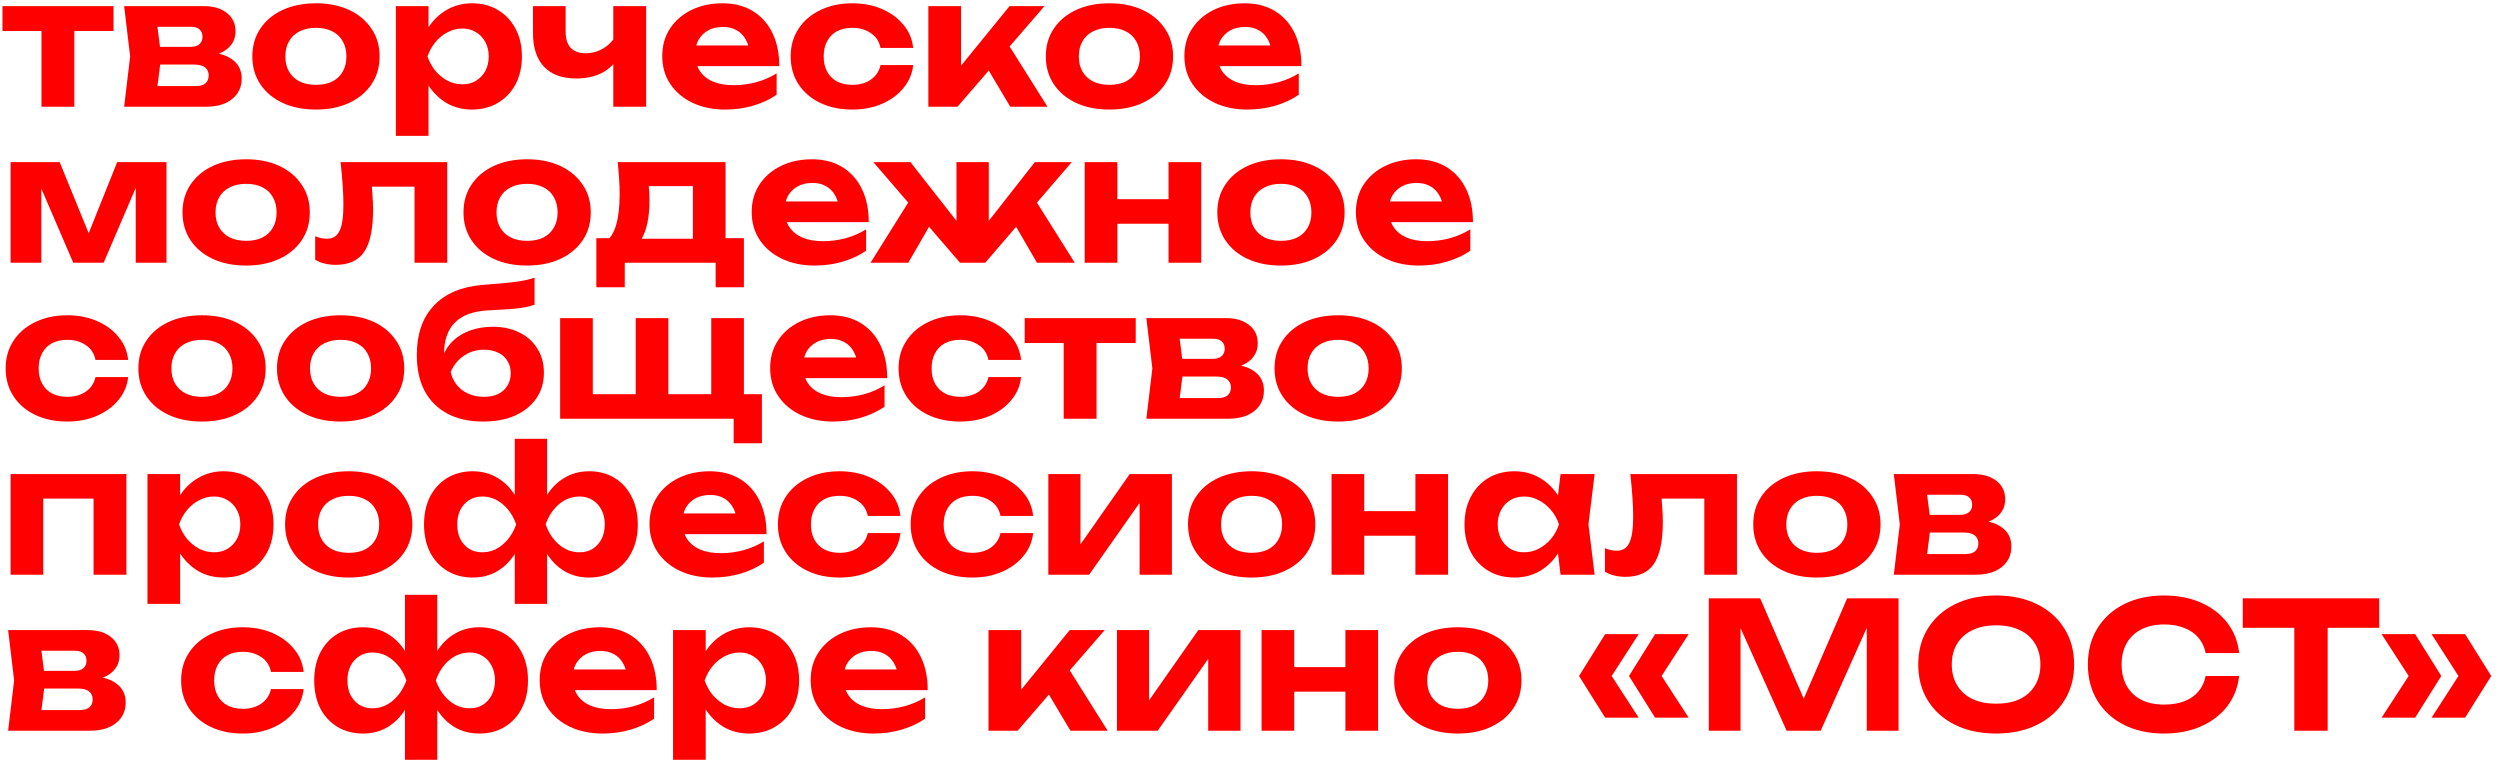 <?xml version="1.0" encoding="UTF-8"?> <svg xmlns="http://www.w3.org/2000/svg" width="609" height="186" viewBox="0 0 609 186" fill="none"><g clip-path="url(#clip0_1583_5616)"><path d="M10.105 4.242H18.103V26H10.105V4.242ZM0.602 1.49H27.649V7.553H0.602V1.49ZM30.239 26L31.701 13.745L30.239 1.49H49.632C51.982 1.49 53.86 2.049 55.265 3.167C56.669 4.256 57.372 5.747 57.372 7.639C57.372 9.416 56.669 10.864 55.265 11.982C53.86 13.071 51.911 13.731 49.417 13.96L49.976 12.67C52.842 12.756 55.035 13.358 56.555 14.476C58.103 15.594 58.877 17.142 58.877 19.12C58.877 21.213 58.088 22.89 56.512 24.151C54.964 25.384 52.857 26 50.191 26H30.239ZM37.936 24.28L34.84 20.969H47.611C48.729 20.969 49.546 20.74 50.062 20.281C50.578 19.822 50.836 19.177 50.836 18.346C50.836 17.572 50.549 16.941 49.976 16.454C49.402 15.967 48.485 15.723 47.224 15.723H36.431V11.423H46.278C47.31 11.423 48.069 11.208 48.557 10.778C49.073 10.319 49.331 9.717 49.331 8.972C49.331 8.227 49.101 7.639 48.643 7.209C48.184 6.75 47.467 6.521 46.493 6.521H34.883L37.936 3.253L39.269 13.745L37.936 24.28ZM76.947 26.688C73.851 26.688 71.142 26.143 68.82 25.054C66.498 23.965 64.692 22.445 63.402 20.496C62.112 18.547 61.467 16.296 61.467 13.745C61.467 11.165 62.112 8.915 63.402 6.994C64.692 5.045 66.498 3.525 68.82 2.436C71.171 1.347 73.879 0.802 76.947 0.802C80.043 0.802 82.752 1.347 85.074 2.436C87.396 3.525 89.202 5.045 90.492 6.994C91.811 8.915 92.47 11.165 92.47 13.745C92.47 16.325 91.811 18.59 90.492 20.539C89.202 22.46 87.396 23.965 85.074 25.054C82.752 26.143 80.043 26.688 76.947 26.688ZM76.947 20.668C78.523 20.668 79.856 20.396 80.946 19.851C82.064 19.278 82.909 18.475 83.483 17.443C84.085 16.411 84.386 15.178 84.386 13.745C84.386 12.312 84.085 11.079 83.483 10.047C82.909 8.986 82.064 8.184 80.946 7.639C79.856 7.066 78.523 6.779 76.947 6.779C75.427 6.779 74.109 7.066 72.991 7.639C71.873 8.184 71.013 8.986 70.411 10.047C69.809 11.079 69.508 12.312 69.508 13.745C69.508 15.178 69.809 16.411 70.411 17.443C71.013 18.475 71.873 19.278 72.991 19.851C74.109 20.396 75.427 20.668 76.947 20.668ZM96.433 1.49H104.388V8.886L104.087 9.918V16.282L104.388 18.174V33.095H96.433V1.49ZM101.765 13.745C102.195 11.108 103.012 8.829 104.216 6.908C105.42 4.987 106.939 3.497 108.774 2.436C110.637 1.347 112.701 0.802 114.966 0.802C117.374 0.802 119.481 1.347 121.287 2.436C123.121 3.525 124.555 5.045 125.587 6.994C126.619 8.915 127.135 11.165 127.135 13.745C127.135 16.325 126.619 18.59 125.587 20.539C124.555 22.46 123.121 23.965 121.287 25.054C119.481 26.143 117.374 26.688 114.966 26.688C112.672 26.688 110.608 26.158 108.774 25.097C106.968 24.008 105.448 22.503 104.216 20.582C103.012 18.633 102.195 16.354 101.765 13.745ZM119.051 13.745C119.051 12.426 118.778 11.265 118.234 10.262C117.689 9.23 116.929 8.427 115.955 7.854C115.009 7.252 113.905 6.951 112.644 6.951C111.382 6.951 110.178 7.252 109.032 7.854C107.914 8.427 106.925 9.23 106.065 10.262C105.233 11.265 104.588 12.426 104.13 13.745C104.588 15.064 105.233 16.239 106.065 17.271C106.925 18.274 107.914 19.077 109.032 19.679C110.178 20.252 111.382 20.539 112.644 20.539C113.905 20.539 115.009 20.252 115.955 19.679C116.929 19.077 117.689 18.274 118.234 17.271C118.778 16.239 119.051 15.064 119.051 13.745ZM140.41 19.12C136.97 19.12 134.347 18.174 132.541 16.282C130.735 14.361 129.832 11.609 129.832 8.026V1.49H137.787V7.682C137.787 11.208 139.435 12.971 142.732 12.971C144.194 12.971 145.57 12.598 146.86 11.853C148.179 11.079 149.311 9.947 150.257 8.456L150.687 13.659C149.884 15.379 148.566 16.726 146.731 17.701C144.925 18.647 142.818 19.12 140.41 19.12ZM149.397 26V1.49H157.395V26H149.397ZM176.589 26.688C173.665 26.688 171.042 26.143 168.72 25.054C166.427 23.965 164.621 22.445 163.302 20.496C161.984 18.547 161.324 16.268 161.324 13.659C161.324 11.108 161.955 8.872 163.216 6.951C164.478 5.03 166.212 3.525 168.419 2.436C170.655 1.347 173.178 0.802 175.987 0.802C178.854 0.802 181.319 1.433 183.383 2.694C185.447 3.955 187.038 5.733 188.156 8.026C189.274 10.319 189.833 13.014 189.833 16.11H167.731V11.079H185.447L182.566 12.885C182.48 11.538 182.151 10.405 181.577 9.488C181.033 8.542 180.302 7.825 179.384 7.338C178.467 6.822 177.378 6.564 176.116 6.564C174.74 6.564 173.551 6.836 172.547 7.381C171.544 7.926 170.756 8.685 170.182 9.66C169.638 10.635 169.365 11.767 169.365 13.057C169.365 14.691 169.724 16.081 170.44 17.228C171.186 18.375 172.246 19.249 173.622 19.851C175.027 20.453 176.733 20.754 178.739 20.754C180.574 20.754 182.409 20.51 184.243 20.023C186.078 19.507 187.726 18.79 189.188 17.873V23.076C187.526 24.223 185.619 25.111 183.469 25.742C181.348 26.373 179.055 26.688 176.589 26.688ZM222.45 15.852C222.221 17.973 221.418 19.851 220.042 21.485C218.695 23.119 216.946 24.395 214.796 25.312C212.675 26.229 210.281 26.688 207.615 26.688C204.663 26.688 202.054 26.143 199.789 25.054C197.525 23.965 195.762 22.445 194.5 20.496C193.239 18.547 192.608 16.296 192.608 13.745C192.608 11.194 193.239 8.958 194.5 7.037C195.762 5.088 197.525 3.568 199.789 2.479C202.054 1.361 204.663 0.802 207.615 0.802C210.281 0.802 212.675 1.261 214.796 2.178C216.946 3.095 218.695 4.371 220.042 6.005C221.418 7.61 222.221 9.502 222.45 11.681H214.495C214.18 10.104 213.392 8.9 212.13 8.069C210.898 7.209 209.393 6.779 207.615 6.779C206.211 6.779 204.978 7.051 203.917 7.596C202.885 8.141 202.083 8.943 201.509 10.004C200.936 11.036 200.649 12.283 200.649 13.745C200.649 15.207 200.936 16.454 201.509 17.486C202.083 18.518 202.885 19.306 203.917 19.851C204.978 20.396 206.211 20.668 207.615 20.668C209.421 20.668 210.941 20.238 212.173 19.378C213.406 18.489 214.18 17.314 214.495 15.852H222.45ZM226.146 26V1.49H234.101V19.679L231.779 18.862L245.926 1.49H254.44L233.241 26H226.146ZM246.098 26L238.96 14.003L244.894 9.66L255.171 26H246.098ZM270.237 26.688C267.141 26.688 264.432 26.143 262.11 25.054C259.788 23.965 257.982 22.445 256.692 20.496C255.402 18.547 254.757 16.296 254.757 13.745C254.757 11.165 255.402 8.915 256.692 6.994C257.982 5.045 259.788 3.525 262.11 2.436C264.461 1.347 267.17 0.802 270.237 0.802C273.333 0.802 276.042 1.347 278.364 2.436C280.686 3.525 282.492 5.045 283.782 6.994C285.101 8.915 285.76 11.165 285.76 13.745C285.76 16.325 285.101 18.59 283.782 20.539C282.492 22.46 280.686 23.965 278.364 25.054C276.042 26.143 273.333 26.688 270.237 26.688ZM270.237 20.668C271.814 20.668 273.147 20.396 274.236 19.851C275.354 19.278 276.2 18.475 276.773 17.443C277.375 16.411 277.676 15.178 277.676 13.745C277.676 12.312 277.375 11.079 276.773 10.047C276.2 8.986 275.354 8.184 274.236 7.639C273.147 7.066 271.814 6.779 270.237 6.779C268.718 6.779 267.399 7.066 266.281 7.639C265.163 8.184 264.303 8.986 263.701 10.047C263.099 11.079 262.798 12.312 262.798 13.745C262.798 15.178 263.099 16.411 263.701 17.443C264.303 18.475 265.163 19.278 266.281 19.851C267.399 20.396 268.718 20.668 270.237 20.668ZM303.784 26.688C300.86 26.688 298.237 26.143 295.915 25.054C293.621 23.965 291.815 22.445 290.497 20.496C289.178 18.547 288.519 16.268 288.519 13.659C288.519 11.108 289.149 8.872 290.411 6.951C291.672 5.03 293.406 3.525 295.614 2.436C297.85 1.347 300.372 0.802 303.182 0.802C306.048 0.802 308.514 1.433 310.578 2.694C312.642 3.955 314.233 5.733 315.351 8.026C316.469 10.319 317.028 13.014 317.028 16.11H294.926V11.079H312.642L309.761 12.885C309.675 11.538 309.345 10.405 308.772 9.488C308.227 8.542 307.496 7.825 306.579 7.338C305.661 6.822 304.572 6.564 303.311 6.564C301.935 6.564 300.745 6.836 299.742 7.381C298.738 7.926 297.95 8.685 297.377 9.66C296.832 10.635 296.56 11.767 296.56 13.057C296.56 14.691 296.918 16.081 297.635 17.228C298.38 18.375 299.441 19.249 300.817 19.851C302.221 20.453 303.927 20.754 305.934 20.754C307.768 20.754 309.603 20.51 311.438 20.023C313.272 19.507 314.921 18.79 316.383 17.873V23.076C314.72 24.223 312.814 25.111 310.664 25.742C308.542 26.373 306.249 26.688 303.784 26.688ZM2.58 64V39.49H14.534L22.79 59.743H20.425L28.552 39.49H40.549V64H33.067V42.457H34.486L25.241 64H17.845L8.6 42.543L10.062 42.457V64H2.58ZM59.94 64.688C56.844 64.688 54.135 64.143 51.813 63.054C49.491 61.965 47.685 60.445 46.395 58.496C45.105 56.547 44.46 54.296 44.46 51.745C44.46 49.165 45.105 46.915 46.395 44.994C47.685 43.045 49.491 41.525 51.813 40.436C54.164 39.347 56.873 38.802 59.94 38.802C63.036 38.802 65.745 39.347 68.067 40.436C70.389 41.525 72.195 43.045 73.485 44.994C74.804 46.915 75.463 49.165 75.463 51.745C75.463 54.325 74.804 56.59 73.485 58.539C72.195 60.46 70.389 61.965 68.067 63.054C65.745 64.143 63.036 64.688 59.94 64.688ZM59.94 58.668C61.517 58.668 62.85 58.396 63.939 57.851C65.057 57.278 65.903 56.475 66.476 55.443C67.078 54.411 67.379 53.178 67.379 51.745C67.379 50.312 67.078 49.079 66.476 48.047C65.903 46.986 65.057 46.184 63.939 45.639C62.85 45.066 61.517 44.779 59.94 44.779C58.421 44.779 57.102 45.066 55.984 45.639C54.866 46.184 54.006 46.986 53.404 48.047C52.802 49.079 52.501 50.312 52.501 51.745C52.501 53.178 52.802 54.411 53.404 55.443C54.006 56.475 54.866 57.278 55.984 57.851C57.102 58.396 58.421 58.668 59.94 58.668ZM82.967 39.49H108.939V64H100.984V41.812L104.639 45.467H86.966L90.363 42.414C90.506 44.163 90.621 45.754 90.707 47.187C90.822 48.592 90.879 49.867 90.879 51.014C90.879 55.744 90.162 59.184 88.729 61.334C87.296 63.455 84.974 64.516 81.763 64.516C80.846 64.516 79.971 64.416 79.14 64.215C78.337 64.043 77.549 63.728 76.775 63.269V57.55C77.291 57.751 77.793 57.908 78.28 58.023C78.796 58.109 79.254 58.152 79.656 58.152C81.089 58.152 82.107 57.521 82.709 56.26C83.34 54.97 83.655 52.849 83.655 49.896C83.655 48.52 83.597 46.972 83.483 45.252C83.368 43.503 83.196 41.583 82.967 39.49ZM128.387 64.688C125.291 64.688 122.582 64.143 120.26 63.054C117.938 61.965 116.132 60.445 114.842 58.496C113.552 56.547 112.907 54.296 112.907 51.745C112.907 49.165 113.552 46.915 114.842 44.994C116.132 43.045 117.938 41.525 120.26 40.436C122.611 39.347 125.32 38.802 128.387 38.802C131.483 38.802 134.192 39.347 136.514 40.436C138.836 41.525 140.642 43.045 141.932 44.994C143.251 46.915 143.91 49.165 143.91 51.745C143.91 54.325 143.251 56.59 141.932 58.539C140.642 60.46 138.836 61.965 136.514 63.054C134.192 64.143 131.483 64.688 128.387 64.688ZM128.387 58.668C129.964 58.668 131.297 58.396 132.386 57.851C133.504 57.278 134.35 56.475 134.923 55.443C135.525 54.411 135.826 53.178 135.826 51.745C135.826 50.312 135.525 49.079 134.923 48.047C134.35 46.986 133.504 46.184 132.386 45.639C131.297 45.066 129.964 44.779 128.387 44.779C126.868 44.779 125.549 45.066 124.431 45.639C123.313 46.184 122.453 46.986 121.851 48.047C121.249 49.079 120.948 50.312 120.948 51.745C120.948 53.178 121.249 54.411 121.851 55.443C122.453 56.475 123.313 57.278 124.431 57.851C125.549 58.396 126.868 58.668 128.387 58.668ZM181.215 58.023V69.977H174.335V64H152.19V69.977H145.267V58.023H152.405L153.996 58.152H171.798L173.26 58.023H181.215ZM150.47 39.49H176.743V62.366H168.788V41.683L172.443 45.338H154.426L157.479 42.457C157.823 43.69 158.024 44.836 158.081 45.897C158.167 46.958 158.21 47.947 158.21 48.864C158.21 52.877 157.565 56.002 156.275 58.238C154.985 60.474 153.165 61.592 150.814 61.592L147.546 58.883C149.811 57.278 150.943 53.408 150.943 47.273C150.943 46.069 150.9 44.822 150.814 43.532C150.728 42.213 150.613 40.866 150.47 39.49ZM198.383 64.688C195.459 64.688 192.836 64.143 190.514 63.054C188.221 61.965 186.415 60.445 185.096 58.496C183.778 56.547 183.118 54.268 183.118 51.659C183.118 49.108 183.749 46.872 185.01 44.951C186.272 43.03 188.006 41.525 190.213 40.436C192.449 39.347 194.972 38.802 197.781 38.802C200.648 38.802 203.113 39.433 205.177 40.694C207.241 41.955 208.832 43.733 209.95 46.026C211.068 48.319 211.627 51.014 211.627 54.11H189.525V49.079H207.241L204.36 50.885C204.274 49.538 203.945 48.405 203.371 47.488C202.827 46.542 202.096 45.825 201.178 45.338C200.261 44.822 199.172 44.564 197.91 44.564C196.534 44.564 195.345 44.836 194.341 45.381C193.338 45.926 192.55 46.685 191.976 47.66C191.432 48.635 191.159 49.767 191.159 51.057C191.159 52.691 191.518 54.081 192.234 55.228C192.98 56.375 194.04 57.249 195.416 57.851C196.821 58.453 198.527 58.754 200.533 58.754C202.368 58.754 204.203 58.51 206.037 58.023C207.872 57.507 209.52 56.79 210.982 55.873V61.076C209.32 62.223 207.413 63.111 205.263 63.742C203.142 64.373 200.849 64.688 198.383 64.688ZM212.058 64L222.292 47.66L228.183 52.003L221.26 64H212.058ZM252.607 64L245.641 52.003L251.532 47.66L261.809 64H252.607ZM240.868 57.421L238.632 56.647L252.091 39.49H261.078L240.008 64H233.859L212.746 39.49H221.776L235.235 56.647L232.999 57.421V39.49H240.868V57.421ZM264.233 39.49H272.188V64H264.233V39.49ZM284.658 39.49H292.613V64H284.658V39.49ZM268.791 48.52H287.711V54.497H268.791V48.52ZM312.019 64.688C308.923 64.688 306.214 64.143 303.892 63.054C301.57 61.965 299.764 60.445 298.474 58.496C297.184 56.547 296.539 54.296 296.539 51.745C296.539 49.165 297.184 46.915 298.474 44.994C299.764 43.045 301.57 41.525 303.892 40.436C306.243 39.347 308.952 38.802 312.019 38.802C315.115 38.802 317.824 39.347 320.146 40.436C322.468 41.525 324.274 43.045 325.564 44.994C326.883 46.915 327.542 49.165 327.542 51.745C327.542 54.325 326.883 56.59 325.564 58.539C324.274 60.46 322.468 61.965 320.146 63.054C317.824 64.143 315.115 64.688 312.019 64.688ZM312.019 58.668C313.596 58.668 314.929 58.396 316.018 57.851C317.136 57.278 317.982 56.475 318.555 55.443C319.157 54.411 319.458 53.178 319.458 51.745C319.458 50.312 319.157 49.079 318.555 48.047C317.982 46.986 317.136 46.184 316.018 45.639C314.929 45.066 313.596 44.779 312.019 44.779C310.5 44.779 309.181 45.066 308.063 45.639C306.945 46.184 306.085 46.986 305.483 48.047C304.881 49.079 304.58 50.312 304.58 51.745C304.58 53.178 304.881 54.411 305.483 55.443C306.085 56.475 306.945 57.278 308.063 57.851C309.181 58.396 310.5 58.668 312.019 58.668ZM345.566 64.688C342.642 64.688 340.019 64.143 337.697 63.054C335.403 61.965 333.597 60.445 332.279 58.496C330.96 56.547 330.301 54.268 330.301 51.659C330.301 49.108 330.931 46.872 332.193 44.951C333.454 43.03 335.188 41.525 337.396 40.436C339.632 39.347 342.154 38.802 344.964 38.802C347.83 38.802 350.296 39.433 352.36 40.694C354.424 41.955 356.015 43.733 357.133 46.026C358.251 48.319 358.81 51.014 358.81 54.11H336.708V49.079H354.424L351.543 50.885C351.457 49.538 351.127 48.405 350.554 47.488C350.009 46.542 349.278 45.825 348.361 45.338C347.443 44.822 346.354 44.564 345.093 44.564C343.717 44.564 342.527 44.836 341.524 45.381C340.52 45.926 339.732 46.685 339.159 47.66C338.614 48.635 338.342 49.767 338.342 51.057C338.342 52.691 338.7 54.081 339.417 55.228C340.162 56.375 341.223 57.249 342.599 57.851C344.003 58.453 345.709 58.754 347.716 58.754C349.55 58.754 351.385 58.51 353.22 58.023C355.054 57.507 356.703 56.79 358.165 55.873V61.076C356.502 62.223 354.596 63.111 352.446 63.742C350.324 64.373 348.031 64.688 345.566 64.688ZM31.218 91.852C30.989 93.973 30.186 95.851 28.81 97.485C27.463 99.119 25.714 100.395 23.564 101.312C21.443 102.229 19.049 102.688 16.383 102.688C13.43 102.688 10.822 102.143 8.557 101.054C6.292 99.965 4.529 98.445 3.268 96.496C2.007 94.547 1.376 92.296 1.376 89.745C1.376 87.194 2.007 84.958 3.268 83.037C4.529 81.088 6.292 79.568 8.557 78.479C10.822 77.361 13.43 76.802 16.383 76.802C19.049 76.802 21.443 77.261 23.564 78.178C25.714 79.095 27.463 80.371 28.81 82.005C30.186 83.61 30.989 85.502 31.218 87.681H23.263C22.948 86.104 22.159 84.9 20.898 84.069C19.665 83.209 18.16 82.779 16.383 82.779C14.978 82.779 13.746 83.051 12.685 83.596C11.653 84.141 10.85 84.943 10.277 86.004C9.704 87.036 9.417 88.283 9.417 89.745C9.417 91.207 9.704 92.454 10.277 93.486C10.85 94.518 11.653 95.306 12.685 95.851C13.746 96.396 14.978 96.668 16.383 96.668C18.189 96.668 19.708 96.238 20.941 95.378C22.174 94.489 22.948 93.314 23.263 91.852H31.218ZM49.19 102.688C46.094 102.688 43.385 102.143 41.063 101.054C38.741 99.965 36.935 98.445 35.645 96.496C34.355 94.547 33.71 92.296 33.71 89.745C33.71 87.165 34.355 84.915 35.645 82.994C36.935 81.045 38.741 79.525 41.063 78.436C43.414 77.347 46.123 76.802 49.19 76.802C52.286 76.802 54.995 77.347 57.317 78.436C59.639 79.525 61.445 81.045 62.735 82.994C64.054 84.915 64.713 87.165 64.713 89.745C64.713 92.325 64.054 94.59 62.735 96.539C61.445 98.46 59.639 99.965 57.317 101.054C54.995 102.143 52.286 102.688 49.19 102.688ZM49.19 96.668C50.767 96.668 52.1 96.396 53.189 95.851C54.307 95.278 55.153 94.475 55.726 93.443C56.328 92.411 56.629 91.178 56.629 89.745C56.629 88.312 56.328 87.079 55.726 86.047C55.153 84.986 54.307 84.184 53.189 83.639C52.1 83.066 50.767 82.779 49.19 82.779C47.671 82.779 46.352 83.066 45.234 83.639C44.116 84.184 43.256 84.986 42.654 86.047C42.052 87.079 41.751 88.312 41.751 89.745C41.751 91.178 42.052 92.411 42.654 93.443C43.256 94.475 44.116 95.278 45.234 95.851C46.352 96.396 47.671 96.668 49.19 96.668ZM82.952 102.688C79.856 102.688 77.147 102.143 74.825 101.054C72.503 99.965 70.697 98.445 69.407 96.496C68.117 94.547 67.472 92.296 67.472 89.745C67.472 87.165 68.117 84.915 69.407 82.994C70.697 81.045 72.503 79.525 74.825 78.436C77.175 77.347 79.884 76.802 82.952 76.802C86.048 76.802 88.757 77.347 91.079 78.436C93.401 79.525 95.207 81.045 96.497 82.994C97.815 84.915 98.475 87.165 98.475 89.745C98.475 92.325 97.815 94.59 96.497 96.539C95.207 98.46 93.401 99.965 91.079 101.054C88.757 102.143 86.048 102.688 82.952 102.688ZM82.952 96.668C84.528 96.668 85.861 96.396 86.951 95.851C88.069 95.278 88.914 94.475 89.488 93.443C90.09 92.411 90.391 91.178 90.391 89.745C90.391 88.312 90.09 87.079 89.488 86.047C88.914 84.986 88.069 84.184 86.951 83.639C85.861 83.066 84.528 82.779 82.952 82.779C81.432 82.779 80.114 83.066 78.996 83.639C77.878 84.184 77.018 84.986 76.416 86.047C75.814 87.079 75.513 88.312 75.513 89.745C75.513 91.178 75.814 92.411 76.416 93.443C77.018 94.475 77.878 95.278 78.996 95.851C80.114 96.396 81.432 96.668 82.952 96.668ZM117.702 102.688C114.291 102.688 111.381 102.043 108.973 100.753C106.565 99.463 104.716 97.614 103.426 95.206C102.165 92.798 101.534 89.888 101.534 86.477C101.534 81.403 102.91 77.404 105.662 74.48C108.414 71.527 112.37 69.836 117.53 69.406C119.623 69.234 121.357 69.091 122.733 68.976C124.138 68.833 125.27 68.704 126.13 68.589C127.019 68.446 127.779 68.302 128.409 68.159C129.04 68.016 129.642 67.844 130.215 67.643V74.222C129.585 74.451 128.796 74.666 127.85 74.867C126.904 75.039 125.729 75.182 124.324 75.297C122.92 75.383 121.171 75.483 119.078 75.598C115.352 75.77 112.6 76.759 110.822 78.565C109.045 80.342 108.156 82.937 108.156 86.348V87.38L107.898 86.778C108.443 85.287 109.289 84.012 110.435 82.951C111.611 81.862 113.015 81.03 114.649 80.457C116.312 79.884 118.104 79.597 120.024 79.597C122.518 79.597 124.697 80.07 126.56 81.016C128.424 81.933 129.871 83.238 130.903 84.929C131.964 86.592 132.494 88.555 132.494 90.82C132.494 93.199 131.878 95.278 130.645 97.055C129.413 98.832 127.693 100.223 125.485 101.226C123.278 102.201 120.684 102.688 117.702 102.688ZM117.917 96.668C119.236 96.668 120.383 96.439 121.357 95.98C122.332 95.493 123.077 94.819 123.593 93.959C124.138 93.099 124.41 92.081 124.41 90.906C124.41 89.759 124.138 88.756 123.593 87.896C123.077 87.036 122.332 86.377 121.357 85.918C120.383 85.431 119.236 85.187 117.917 85.187C116.083 85.187 114.449 85.674 113.015 86.649C111.582 87.595 110.507 88.914 109.79 90.605C110.192 92.44 111.123 93.916 112.585 95.034C114.076 96.123 115.853 96.668 117.917 96.668ZM181.214 77.49V98.431L178.806 96.023H185.6V107.977H178.72V100.194L181.472 102H136.451V77.49H144.406V98.431L141.998 96.023H156.876L154.855 98.431V77.49H162.81V98.431L160.402 96.023H175.28L173.259 98.431V77.49H181.214ZM202.876 102.688C199.952 102.688 197.329 102.143 195.007 101.054C192.714 99.965 190.908 98.445 189.589 96.496C188.271 94.547 187.611 92.268 187.611 89.659C187.611 87.108 188.242 84.872 189.503 82.951C190.765 81.03 192.499 79.525 194.706 78.436C196.942 77.347 199.465 76.802 202.274 76.802C205.141 76.802 207.606 77.433 209.67 78.694C211.734 79.955 213.325 81.733 214.443 84.026C215.561 86.319 216.12 89.014 216.12 92.11H194.018V87.079H211.734L208.853 88.885C208.767 87.538 208.438 86.405 207.864 85.488C207.32 84.542 206.589 83.825 205.671 83.338C204.754 82.822 203.665 82.564 202.403 82.564C201.027 82.564 199.838 82.836 198.834 83.381C197.831 83.926 197.043 84.685 196.469 85.66C195.925 86.635 195.652 87.767 195.652 89.057C195.652 90.691 196.011 92.081 196.727 93.228C197.473 94.375 198.533 95.249 199.909 95.851C201.314 96.453 203.02 96.754 205.026 96.754C206.861 96.754 208.696 96.51 210.53 96.023C212.365 95.507 214.013 94.79 215.475 93.873V99.076C213.813 100.223 211.906 101.111 209.756 101.742C207.635 102.373 205.342 102.688 202.876 102.688ZM248.738 91.852C248.508 93.973 247.706 95.851 246.33 97.485C244.982 99.119 243.234 100.395 241.084 101.312C238.962 102.229 236.569 102.688 233.903 102.688C230.95 102.688 228.341 102.143 226.077 101.054C223.812 99.965 222.049 98.445 220.788 96.496C219.526 94.547 218.896 92.296 218.896 89.745C218.896 87.194 219.526 84.958 220.788 83.037C222.049 81.088 223.812 79.568 226.077 78.479C228.341 77.361 230.95 76.802 233.903 76.802C236.569 76.802 238.962 77.261 241.084 78.178C243.234 79.095 244.982 80.371 246.33 82.005C247.706 83.61 248.508 85.502 248.738 87.681H240.783C240.467 86.104 239.679 84.9 238.418 84.069C237.185 83.209 235.68 82.779 233.903 82.779C232.498 82.779 231.265 83.051 230.205 83.596C229.173 84.141 228.37 84.943 227.797 86.004C227.223 87.036 226.937 88.283 226.937 89.745C226.937 91.207 227.223 92.454 227.797 93.486C228.37 94.518 229.173 95.306 230.205 95.851C231.265 96.396 232.498 96.668 233.903 96.668C235.709 96.668 237.228 96.238 238.461 95.378C239.693 94.489 240.467 93.314 240.783 91.852H248.738ZM259.119 80.242H267.117V102H259.119V80.242ZM249.616 77.49H276.663V83.553H249.616V77.49ZM279.252 102L280.714 89.745L279.252 77.49H298.645C300.996 77.49 302.874 78.049 304.278 79.167C305.683 80.256 306.385 81.747 306.385 83.639C306.385 85.416 305.683 86.864 304.278 87.982C302.874 89.071 300.924 89.731 298.43 89.96L298.989 88.67C301.856 88.756 304.049 89.358 305.568 90.476C307.116 91.594 307.89 93.142 307.89 95.12C307.89 97.213 307.102 98.89 305.525 100.151C303.977 101.384 301.87 102 299.204 102H279.252ZM286.949 100.28L283.853 96.969H296.624C297.742 96.969 298.559 96.74 299.075 96.281C299.591 95.822 299.849 95.177 299.849 94.346C299.849 93.572 299.563 92.941 298.989 92.454C298.416 91.967 297.499 91.723 296.237 91.723H285.444V87.423H295.291C296.323 87.423 297.083 87.208 297.57 86.778C298.086 86.319 298.344 85.717 298.344 84.972C298.344 84.227 298.115 83.639 297.656 83.209C297.198 82.75 296.481 82.521 295.506 82.521H283.896L286.949 79.253L288.282 89.745L286.949 100.28ZM325.96 102.688C322.864 102.688 320.155 102.143 317.833 101.054C315.511 99.965 313.705 98.445 312.415 96.496C311.125 94.547 310.48 92.296 310.48 89.745C310.48 87.165 311.125 84.915 312.415 82.994C313.705 81.045 315.511 79.525 317.833 78.436C320.184 77.347 322.893 76.802 325.96 76.802C329.056 76.802 331.765 77.347 334.087 78.436C336.409 79.525 338.215 81.045 339.505 82.994C340.824 84.915 341.483 87.165 341.483 89.745C341.483 92.325 340.824 94.59 339.505 96.539C338.215 98.46 336.409 99.965 334.087 101.054C331.765 102.143 329.056 102.688 325.96 102.688ZM325.96 96.668C327.537 96.668 328.87 96.396 329.959 95.851C331.077 95.278 331.923 94.475 332.496 93.443C333.098 92.411 333.399 91.178 333.399 89.745C333.399 88.312 333.098 87.079 332.496 86.047C331.923 84.986 331.077 84.184 329.959 83.639C328.87 83.066 327.537 82.779 325.96 82.779C324.441 82.779 323.122 83.066 322.004 83.639C320.886 84.184 320.026 84.986 319.424 86.047C318.822 87.079 318.521 88.312 318.521 89.745C318.521 91.178 318.822 92.411 319.424 93.443C320.026 94.475 320.886 95.278 322.004 95.851C323.122 96.396 324.441 96.668 325.96 96.668ZM30.788 115.49V140H22.79V117.812L26.445 121.467H6.88L10.535 117.812V140H2.58V115.49H30.788ZM35.922 115.49H43.877V122.886L43.576 123.918V130.282L43.877 132.174V147.095H35.922V115.49ZM41.254 127.745C41.684 125.108 42.501 122.829 43.705 120.908C44.909 118.987 46.428 117.497 48.263 116.436C50.126 115.347 52.19 114.802 54.455 114.802C56.863 114.802 58.97 115.347 60.776 116.436C62.611 117.525 64.044 119.045 65.076 120.994C66.108 122.915 66.624 125.165 66.624 127.745C66.624 130.325 66.108 132.59 65.076 134.539C64.044 136.46 62.611 137.965 60.776 139.054C58.97 140.143 56.863 140.688 54.455 140.688C52.161 140.688 50.097 140.158 48.263 139.097C46.457 138.008 44.938 136.503 43.705 134.582C42.501 132.633 41.684 130.354 41.254 127.745ZM58.54 127.745C58.54 126.426 58.267 125.265 57.723 124.262C57.178 123.23 56.419 122.427 55.444 121.854C54.498 121.252 53.394 120.951 52.133 120.951C50.871 120.951 49.667 121.252 48.521 121.854C47.403 122.427 46.414 123.23 45.554 124.262C44.722 125.265 44.078 126.426 43.619 127.745C44.078 129.064 44.722 130.239 45.554 131.271C46.414 132.274 47.403 133.077 48.521 133.679C49.667 134.252 50.871 134.539 52.133 134.539C53.394 134.539 54.498 134.252 55.444 133.679C56.419 133.077 57.178 132.274 57.723 131.271C58.267 130.239 58.54 129.064 58.54 127.745ZM84.925 140.688C81.829 140.688 79.12 140.143 76.798 139.054C74.476 137.965 72.67 136.445 71.38 134.496C70.09 132.547 69.445 130.296 69.445 127.745C69.445 125.165 70.09 122.915 71.38 120.994C72.67 119.045 74.476 117.525 76.798 116.436C79.149 115.347 81.858 114.802 84.925 114.802C88.021 114.802 90.73 115.347 93.052 116.436C95.374 117.525 97.18 119.045 98.47 120.994C99.789 122.915 100.448 125.165 100.448 127.745C100.448 130.325 99.789 132.59 98.47 134.539C97.18 136.46 95.374 137.965 93.052 139.054C90.73 140.143 88.021 140.688 84.925 140.688ZM84.925 134.668C86.502 134.668 87.835 134.396 88.924 133.851C90.042 133.278 90.888 132.475 91.461 131.443C92.063 130.411 92.364 129.178 92.364 127.745C92.364 126.312 92.063 125.079 91.461 124.047C90.888 122.986 90.042 122.184 88.924 121.639C87.835 121.066 86.502 120.779 84.925 120.779C83.406 120.779 82.087 121.066 80.969 121.639C79.851 122.184 78.991 122.986 78.389 124.047C77.787 125.079 77.486 126.312 77.486 127.745C77.486 129.178 77.787 130.411 78.389 131.443C78.991 132.475 79.851 133.278 80.969 133.851C82.087 134.396 83.406 134.668 84.925 134.668ZM125.395 147.095V133.636L125.997 132.131V123.144L125.395 121.596V106.89H133.264V121.596L132.662 123.144V132.088L133.264 133.636V147.095H125.395ZM130.684 127.745C131.114 125.108 131.902 122.829 133.049 120.908C134.196 118.987 135.658 117.497 137.435 116.436C139.212 115.347 141.233 114.802 143.498 114.802C145.877 114.802 147.956 115.347 149.733 116.436C151.51 117.525 152.886 119.045 153.861 120.994C154.864 122.915 155.366 125.165 155.366 127.745C155.366 130.325 154.864 132.59 153.861 134.539C152.886 136.46 151.51 137.965 149.733 139.054C147.956 140.143 145.877 140.688 143.498 140.688C141.233 140.688 139.212 140.158 137.435 139.097C135.658 138.008 134.196 136.503 133.049 134.582C131.902 132.633 131.114 130.354 130.684 127.745ZM147.325 127.745C147.325 126.426 147.067 125.265 146.551 124.262C146.035 123.23 145.318 122.427 144.401 121.854C143.484 121.252 142.409 120.951 141.176 120.951C139.313 120.951 137.636 121.582 136.145 122.843C134.683 124.104 133.608 125.738 132.92 127.745C133.608 129.723 134.683 131.357 136.145 132.647C137.636 133.908 139.313 134.539 141.176 134.539C142.409 134.539 143.484 134.252 144.401 133.679C145.318 133.077 146.035 132.274 146.551 131.271C147.067 130.239 147.325 129.064 147.325 127.745ZM127.975 127.745C127.545 130.354 126.757 132.633 125.61 134.582C124.463 136.503 123.001 138.008 121.224 139.097C119.447 140.158 117.426 140.688 115.161 140.688C112.81 140.688 110.732 140.143 108.926 139.054C107.149 137.965 105.758 136.46 104.755 134.539C103.78 132.59 103.293 130.325 103.293 127.745C103.293 125.165 103.78 122.915 104.755 120.994C105.758 119.045 107.149 117.525 108.926 116.436C110.732 115.347 112.81 114.802 115.161 114.802C117.426 114.802 119.447 115.347 121.224 116.436C123.001 117.497 124.463 118.987 125.61 120.908C126.785 122.829 127.574 125.108 127.975 127.745ZM111.377 127.745C111.377 129.064 111.621 130.239 112.108 131.271C112.624 132.274 113.341 133.077 114.258 133.679C115.175 134.252 116.236 134.539 117.44 134.539C119.332 134.539 121.009 133.908 122.471 132.647C123.962 131.357 125.051 129.723 125.739 127.745C125.051 125.738 123.962 124.104 122.471 122.843C121.009 121.582 119.332 120.951 117.44 120.951C116.236 120.951 115.175 121.252 114.258 121.854C113.341 122.427 112.624 123.23 112.108 124.262C111.621 125.265 111.377 126.426 111.377 127.745ZM173.482 140.688C170.558 140.688 167.935 140.143 165.613 139.054C163.319 137.965 161.513 136.445 160.195 134.496C158.876 132.547 158.217 130.268 158.217 127.659C158.217 125.108 158.847 122.872 160.109 120.951C161.37 119.03 163.104 117.525 165.312 116.436C167.548 115.347 170.07 114.802 172.88 114.802C175.746 114.802 178.212 115.433 180.276 116.694C182.34 117.955 183.931 119.733 185.049 122.026C186.167 124.319 186.726 127.014 186.726 130.11H164.624V125.079H182.34L179.459 126.885C179.373 125.538 179.043 124.405 178.47 123.488C177.925 122.542 177.194 121.825 176.277 121.338C175.359 120.822 174.27 120.564 173.009 120.564C171.633 120.564 170.443 120.836 169.44 121.381C168.436 121.926 167.648 122.685 167.075 123.66C166.53 124.635 166.258 125.767 166.258 127.057C166.258 128.691 166.616 130.081 167.333 131.228C168.078 132.375 169.139 133.249 170.515 133.851C171.919 134.453 173.625 134.754 175.632 134.754C177.466 134.754 179.301 134.51 181.136 134.023C182.97 133.507 184.619 132.79 186.081 131.873V137.076C184.418 138.223 182.512 139.111 180.362 139.742C178.24 140.373 175.947 140.688 173.482 140.688ZM219.343 129.852C219.114 131.973 218.311 133.851 216.935 135.485C215.588 137.119 213.839 138.395 211.689 139.312C209.568 140.229 207.174 140.688 204.508 140.688C201.555 140.688 198.947 140.143 196.682 139.054C194.417 137.965 192.654 136.445 191.393 134.496C190.132 132.547 189.501 130.296 189.501 127.745C189.501 125.194 190.132 122.958 191.393 121.037C192.654 119.088 194.417 117.568 196.682 116.479C198.947 115.361 201.555 114.802 204.508 114.802C207.174 114.802 209.568 115.261 211.689 116.178C213.839 117.095 215.588 118.371 216.935 120.005C218.311 121.61 219.114 123.502 219.343 125.681H211.388C211.073 124.104 210.284 122.9 209.023 122.069C207.79 121.209 206.285 120.779 204.508 120.779C203.103 120.779 201.871 121.051 200.81 121.596C199.778 122.141 198.975 122.943 198.402 124.004C197.829 125.036 197.542 126.283 197.542 127.745C197.542 129.207 197.829 130.454 198.402 131.486C198.975 132.518 199.778 133.306 200.81 133.851C201.871 134.396 203.103 134.668 204.508 134.668C206.314 134.668 207.833 134.238 209.066 133.378C210.299 132.489 211.073 131.314 211.388 129.852H219.343ZM251.677 129.852C251.448 131.973 250.645 133.851 249.269 135.485C247.922 137.119 246.173 138.395 244.023 139.312C241.902 140.229 239.508 140.688 236.842 140.688C233.889 140.688 231.281 140.143 229.016 139.054C226.751 137.965 224.988 136.445 223.727 134.496C222.466 132.547 221.835 130.296 221.835 127.745C221.835 125.194 222.466 122.958 223.727 121.037C224.988 119.088 226.751 117.568 229.016 116.479C231.281 115.361 233.889 114.802 236.842 114.802C239.508 114.802 241.902 115.261 244.023 116.178C246.173 117.095 247.922 118.371 249.269 120.005C250.645 121.61 251.448 123.502 251.677 125.681H243.722C243.407 124.104 242.618 122.9 241.357 122.069C240.124 121.209 238.619 120.779 236.842 120.779C235.437 120.779 234.205 121.051 233.144 121.596C232.112 122.141 231.309 122.943 230.736 124.004C230.163 125.036 229.876 126.283 229.876 127.745C229.876 129.207 230.163 130.454 230.736 131.486C231.309 132.518 232.112 133.306 233.144 133.851C234.205 134.396 235.437 134.668 236.842 134.668C238.648 134.668 240.167 134.238 241.4 133.378C242.633 132.489 243.407 131.314 243.722 129.852H251.677ZM255.373 140V115.49H263.199V135.7L261.393 135.184L275.196 115.49H285.473V140H277.604V119.317L279.453 119.876L265.306 140H255.373ZM304.88 140.688C301.784 140.688 299.075 140.143 296.753 139.054C294.431 137.965 292.625 136.445 291.335 134.496C290.045 132.547 289.4 130.296 289.4 127.745C289.4 125.165 290.045 122.915 291.335 120.994C292.625 119.045 294.431 117.525 296.753 116.436C299.104 115.347 301.813 114.802 304.88 114.802C307.976 114.802 310.685 115.347 313.007 116.436C315.329 117.525 317.135 119.045 318.425 120.994C319.744 122.915 320.403 125.165 320.403 127.745C320.403 130.325 319.744 132.59 318.425 134.539C317.135 136.46 315.329 137.965 313.007 139.054C310.685 140.143 307.976 140.688 304.88 140.688ZM304.88 134.668C306.457 134.668 307.79 134.396 308.879 133.851C309.997 133.278 310.843 132.475 311.416 131.443C312.018 130.411 312.319 129.178 312.319 127.745C312.319 126.312 312.018 125.079 311.416 124.047C310.843 122.986 309.997 122.184 308.879 121.639C307.79 121.066 306.457 120.779 304.88 120.779C303.361 120.779 302.042 121.066 300.924 121.639C299.806 122.184 298.946 122.986 298.344 124.047C297.742 125.079 297.441 126.312 297.441 127.745C297.441 129.178 297.742 130.411 298.344 131.443C298.946 132.475 299.806 133.278 300.924 133.851C302.042 134.396 303.361 134.668 304.88 134.668ZM324.366 115.49H332.321V140H324.366V115.49ZM344.791 115.49H352.746V140H344.791V115.49ZM328.924 124.52H347.844V130.497H328.924V124.52ZM380.15 140L379.075 131.099L380.236 127.745L379.075 124.434L380.15 115.49H388.449L386.944 127.745L388.449 140H380.15ZM382.128 127.745C381.698 130.354 380.881 132.633 379.677 134.582C378.473 136.503 376.954 138.008 375.119 139.097C373.284 140.158 371.22 140.688 368.927 140.688C366.519 140.688 364.398 140.143 362.563 139.054C360.757 137.965 359.338 136.46 358.306 134.539C357.274 132.59 356.758 130.325 356.758 127.745C356.758 125.165 357.274 122.915 358.306 120.994C359.338 119.045 360.757 117.525 362.563 116.436C364.398 115.347 366.519 114.802 368.927 114.802C371.22 114.802 373.284 115.347 375.119 116.436C376.954 117.497 378.473 118.987 379.677 120.908C380.91 122.829 381.727 125.108 382.128 127.745ZM364.842 127.745C364.842 129.064 365.114 130.239 365.659 131.271C366.204 132.274 366.949 133.077 367.895 133.679C368.87 134.252 369.988 134.539 371.249 134.539C372.51 134.539 373.7 134.252 374.818 133.679C375.965 133.077 376.968 132.274 377.828 131.271C378.688 130.239 379.333 129.064 379.763 127.745C379.333 126.426 378.688 125.265 377.828 124.262C376.968 123.23 375.965 122.427 374.818 121.854C373.7 121.252 372.51 120.951 371.249 120.951C369.988 120.951 368.87 121.252 367.895 121.854C366.949 122.427 366.204 123.23 365.659 124.262C365.114 125.265 364.842 126.426 364.842 127.745ZM397.152 115.49H423.124V140H415.169V117.812L418.824 121.467H401.151L404.548 118.414C404.692 120.163 404.806 121.754 404.892 123.187C405.007 124.592 405.064 125.867 405.064 127.014C405.064 131.744 404.348 135.184 402.914 137.334C401.481 139.455 399.159 140.516 395.948 140.516C395.031 140.516 394.157 140.416 393.325 140.215C392.523 140.043 391.734 139.728 390.96 139.269V133.55C391.476 133.751 391.978 133.908 392.465 134.023C392.981 134.109 393.44 134.152 393.841 134.152C395.275 134.152 396.292 133.521 396.894 132.26C397.525 130.97 397.84 128.849 397.84 125.896C397.84 124.52 397.783 122.972 397.668 121.252C397.554 119.503 397.382 117.583 397.152 115.49ZM442.573 140.688C439.477 140.688 436.768 140.143 434.446 139.054C432.124 137.965 430.318 136.445 429.028 134.496C427.738 132.547 427.093 130.296 427.093 127.745C427.093 125.165 427.738 122.915 429.028 120.994C430.318 119.045 432.124 117.525 434.446 116.436C436.796 115.347 439.505 114.802 442.573 114.802C445.669 114.802 448.378 115.347 450.7 116.436C453.022 117.525 454.828 119.045 456.118 120.994C457.436 122.915 458.096 125.165 458.096 127.745C458.096 130.325 457.436 132.59 456.118 134.539C454.828 136.46 453.022 137.965 450.7 139.054C448.378 140.143 445.669 140.688 442.573 140.688ZM442.573 134.668C444.149 134.668 445.482 134.396 446.572 133.851C447.69 133.278 448.535 132.475 449.109 131.443C449.711 130.411 450.012 129.178 450.012 127.745C450.012 126.312 449.711 125.079 449.109 124.047C448.535 122.986 447.69 122.184 446.572 121.639C445.482 121.066 444.149 120.779 442.573 120.779C441.053 120.779 439.735 121.066 438.617 121.639C437.499 122.184 436.639 122.986 436.037 124.047C435.435 125.079 435.134 126.312 435.134 127.745C435.134 129.178 435.435 130.411 436.037 131.443C436.639 132.475 437.499 133.278 438.617 133.851C439.735 134.396 441.053 134.668 442.573 134.668ZM461.331 140L462.793 127.745L461.331 115.49H480.724C483.074 115.49 484.952 116.049 486.357 117.167C487.761 118.256 488.464 119.747 488.464 121.639C488.464 123.416 487.761 124.864 486.357 125.982C484.952 127.071 483.003 127.731 480.509 127.96L481.068 126.67C483.934 126.756 486.127 127.358 487.647 128.476C489.195 129.594 489.969 131.142 489.969 133.12C489.969 135.213 489.18 136.89 487.604 138.151C486.056 139.384 483.949 140 481.283 140H461.331ZM469.028 138.28L465.932 134.969H478.703C479.821 134.969 480.638 134.74 481.154 134.281C481.67 133.822 481.928 133.177 481.928 132.346C481.928 131.572 481.641 130.941 481.068 130.454C480.494 129.967 479.577 129.723 478.316 129.723H467.523V125.423H477.37C478.402 125.423 479.161 125.208 479.649 124.778C480.165 124.319 480.423 123.717 480.423 122.972C480.423 122.227 480.193 121.639 479.735 121.209C479.276 120.75 478.559 120.521 477.585 120.521H465.975L469.028 117.253L470.361 127.745L469.028 138.28ZM1.978 178L3.44 165.745L1.978 153.49H21.371C23.722 153.49 25.599 154.049 27.004 155.167C28.409 156.256 29.111 157.747 29.111 159.639C29.111 161.416 28.409 162.864 27.004 163.982C25.599 165.071 23.65 165.731 21.156 165.96L21.715 164.67C24.582 164.756 26.775 165.358 28.294 166.476C29.842 167.594 30.616 169.142 30.616 171.12C30.616 173.213 29.828 174.89 28.251 176.151C26.703 177.384 24.596 178 21.93 178H1.978ZM9.675 176.28L6.579 172.969H19.35C20.468 172.969 21.285 172.74 21.801 172.281C22.317 171.822 22.575 171.177 22.575 170.346C22.575 169.572 22.288 168.941 21.715 168.454C21.142 167.967 20.224 167.723 18.963 167.723H8.17V163.423H18.017C19.049 163.423 19.809 163.208 20.296 162.778C20.812 162.319 21.07 161.717 21.07 160.972C21.07 160.227 20.841 159.639 20.382 159.209C19.923 158.75 19.207 158.521 18.232 158.521H6.622L9.675 155.253L11.008 165.745L9.675 176.28ZM73.966 167.852C73.737 169.973 72.934 171.851 71.558 173.485C70.211 175.119 68.462 176.395 66.312 177.312C64.191 178.229 61.797 178.688 59.131 178.688C56.178 178.688 53.57 178.143 51.305 177.054C49.04 175.965 47.277 174.445 46.016 172.496C44.755 170.547 44.124 168.296 44.124 165.745C44.124 163.194 44.755 160.958 46.016 159.037C47.277 157.088 49.04 155.568 51.305 154.479C53.57 153.361 56.178 152.802 59.131 152.802C61.797 152.802 64.191 153.261 66.312 154.178C68.462 155.095 70.211 156.371 71.558 158.005C72.934 159.61 73.737 161.502 73.966 163.681H66.011C65.696 162.104 64.907 160.9 63.646 160.069C62.413 159.209 60.908 158.779 59.131 158.779C57.726 158.779 56.494 159.051 55.433 159.596C54.401 160.141 53.598 160.943 53.025 162.004C52.452 163.036 52.165 164.283 52.165 165.745C52.165 167.207 52.452 168.454 53.025 169.486C53.598 170.518 54.401 171.306 55.433 171.851C56.494 172.396 57.726 172.668 59.131 172.668C60.937 172.668 62.456 172.238 63.689 171.378C64.922 170.489 65.696 169.314 66.011 167.852H73.966ZM98.646 185.095V171.636L99.248 170.131V161.144L98.646 159.596V144.89H106.515V159.596L105.913 161.144V170.088L106.515 171.636V185.095H98.646ZM103.935 165.745C104.365 163.108 105.153 160.829 106.3 158.908C107.447 156.987 108.909 155.497 110.686 154.436C112.463 153.347 114.484 152.802 116.749 152.802C119.128 152.802 121.207 153.347 122.984 154.436C124.761 155.525 126.137 157.045 127.112 158.994C128.115 160.915 128.617 163.165 128.617 165.745C128.617 168.325 128.115 170.59 127.112 172.539C126.137 174.46 124.761 175.965 122.984 177.054C121.207 178.143 119.128 178.688 116.749 178.688C114.484 178.688 112.463 178.158 110.686 177.097C108.909 176.008 107.447 174.503 106.3 172.582C105.153 170.633 104.365 168.354 103.935 165.745ZM120.576 165.745C120.576 164.426 120.318 163.265 119.802 162.262C119.286 161.23 118.569 160.427 117.652 159.854C116.735 159.252 115.66 158.951 114.427 158.951C112.564 158.951 110.887 159.582 109.396 160.843C107.934 162.104 106.859 163.738 106.171 165.745C106.859 167.723 107.934 169.357 109.396 170.647C110.887 171.908 112.564 172.539 114.427 172.539C115.66 172.539 116.735 172.252 117.652 171.679C118.569 171.077 119.286 170.274 119.802 169.271C120.318 168.239 120.576 167.064 120.576 165.745ZM101.226 165.745C100.796 168.354 100.008 170.633 98.861 172.582C97.714 174.503 96.252 176.008 94.475 177.097C92.698 178.158 90.677 178.688 88.412 178.688C86.061 178.688 83.983 178.143 82.177 177.054C80.4 175.965 79.009 174.46 78.006 172.539C77.031 170.59 76.544 168.325 76.544 165.745C76.544 163.165 77.031 160.915 78.006 158.994C79.009 157.045 80.4 155.525 82.177 154.436C83.983 153.347 86.061 152.802 88.412 152.802C90.677 152.802 92.698 153.347 94.475 154.436C96.252 155.497 97.714 156.987 98.861 158.908C100.036 160.829 100.825 163.108 101.226 165.745ZM84.628 165.745C84.628 167.064 84.872 168.239 85.359 169.271C85.875 170.274 86.592 171.077 87.509 171.679C88.426 172.252 89.487 172.539 90.691 172.539C92.583 172.539 94.26 171.908 95.722 170.647C97.213 169.357 98.302 167.723 98.99 165.745C98.302 163.738 97.213 162.104 95.722 160.843C94.26 159.582 92.583 158.951 90.691 158.951C89.487 158.951 88.426 159.252 87.509 159.854C86.592 160.427 85.875 161.23 85.359 162.262C84.872 163.265 84.628 164.426 84.628 165.745ZM146.733 178.688C143.809 178.688 141.186 178.143 138.864 177.054C136.57 175.965 134.764 174.445 133.446 172.496C132.127 170.547 131.468 168.268 131.468 165.659C131.468 163.108 132.098 160.872 133.36 158.951C134.621 157.03 136.355 155.525 138.563 154.436C140.799 153.347 143.321 152.802 146.131 152.802C148.997 152.802 151.463 153.433 153.527 154.694C155.591 155.955 157.182 157.733 158.3 160.026C159.418 162.319 159.977 165.014 159.977 168.11H137.875V163.079H155.591L152.71 164.885C152.624 163.538 152.294 162.405 151.721 161.488C151.176 160.542 150.445 159.825 149.528 159.338C148.61 158.822 147.521 158.564 146.26 158.564C144.884 158.564 143.694 158.836 142.691 159.381C141.687 159.926 140.899 160.685 140.326 161.66C139.781 162.635 139.509 163.767 139.509 165.057C139.509 166.691 139.867 168.081 140.584 169.228C141.329 170.375 142.39 171.249 143.766 171.851C145.17 172.453 146.876 172.754 148.883 172.754C150.717 172.754 152.552 172.51 154.387 172.023C156.221 171.507 157.87 170.79 159.332 169.873V175.076C157.669 176.223 155.763 177.111 153.613 177.742C151.491 178.373 149.198 178.688 146.733 178.688ZM163.956 153.49H171.911V160.886L171.61 161.918V168.282L171.911 170.174V185.095H163.956V153.49ZM169.288 165.745C169.718 163.108 170.535 160.829 171.739 158.908C172.943 156.987 174.462 155.497 176.297 154.436C178.16 153.347 180.224 152.802 182.489 152.802C184.897 152.802 187.004 153.347 188.81 154.436C190.645 155.525 192.078 157.045 193.11 158.994C194.142 160.915 194.658 163.165 194.658 165.745C194.658 168.325 194.142 170.59 193.11 172.539C192.078 174.46 190.645 175.965 188.81 177.054C187.004 178.143 184.897 178.688 182.489 178.688C180.196 178.688 178.132 178.158 176.297 177.097C174.491 176.008 172.972 174.503 171.739 172.582C170.535 170.633 169.718 168.354 169.288 165.745ZM186.574 165.745C186.574 164.426 186.302 163.265 185.757 162.262C185.212 161.23 184.453 160.427 183.478 159.854C182.532 159.252 181.428 158.951 180.167 158.951C178.906 158.951 177.702 159.252 176.555 159.854C175.437 160.427 174.448 161.23 173.588 162.262C172.757 163.265 172.112 164.426 171.653 165.745C172.112 167.064 172.757 168.239 173.588 169.271C174.448 170.274 175.437 171.077 176.555 171.679C177.702 172.252 178.906 172.539 180.167 172.539C181.428 172.539 182.532 172.252 183.478 171.679C184.453 171.077 185.212 170.274 185.757 169.271C186.302 168.239 186.574 167.064 186.574 165.745ZM212.745 178.688C209.821 178.688 207.198 178.143 204.876 177.054C202.582 175.965 200.776 174.445 199.458 172.496C198.139 170.547 197.48 168.268 197.48 165.659C197.48 163.108 198.11 160.872 199.372 158.951C200.633 157.03 202.367 155.525 204.575 154.436C206.811 153.347 209.333 152.802 212.143 152.802C215.009 152.802 217.475 153.433 219.539 154.694C221.603 155.955 223.194 157.733 224.312 160.026C225.43 162.319 225.989 165.014 225.989 168.11H203.887V163.079H221.603L218.722 164.885C218.636 163.538 218.306 162.405 217.733 161.488C217.188 160.542 216.457 159.825 215.54 159.338C214.622 158.822 213.533 158.564 212.272 158.564C210.896 158.564 209.706 158.836 208.703 159.381C207.699 159.926 206.911 160.685 206.338 161.66C205.793 162.635 205.521 163.767 205.521 165.057C205.521 166.691 205.879 168.081 206.596 169.228C207.341 170.375 208.402 171.249 209.778 171.851C211.182 172.453 212.888 172.754 214.895 172.754C216.729 172.754 218.564 172.51 220.399 172.023C222.233 171.507 223.882 170.79 225.344 169.873V175.076C223.681 176.223 221.775 177.111 219.625 177.742C217.503 178.373 215.21 178.688 212.745 178.688ZM240.802 178V153.49H248.757V171.679L246.435 170.862L260.582 153.49H269.096L247.897 178H240.802ZM260.754 178L253.616 166.003L259.55 161.66L269.827 178H260.754ZM272.086 178V153.49H279.912V173.7L278.106 173.184L291.909 153.49H302.186V178H294.317V157.317L296.166 157.876L282.019 178H272.086ZM307.317 153.49H315.272V178H307.317V153.49ZM327.742 153.49H335.697V178H327.742V153.49ZM311.875 162.52H330.795V168.497H311.875V162.52ZM355.103 178.688C352.007 178.688 349.298 178.143 346.976 177.054C344.654 175.965 342.848 174.445 341.558 172.496C340.268 170.547 339.623 168.296 339.623 165.745C339.623 163.165 340.268 160.915 341.558 158.994C342.848 157.045 344.654 155.525 346.976 154.436C349.327 153.347 352.036 152.802 355.103 152.802C358.199 152.802 360.908 153.347 363.23 154.436C365.552 155.525 367.358 157.045 368.648 158.994C369.967 160.915 370.626 163.165 370.626 165.745C370.626 168.325 369.967 170.59 368.648 172.539C367.358 174.46 365.552 175.965 363.23 177.054C360.908 178.143 358.199 178.688 355.103 178.688ZM355.103 172.668C356.68 172.668 358.013 172.396 359.102 171.851C360.22 171.278 361.066 170.475 361.639 169.443C362.241 168.411 362.542 167.178 362.542 165.745C362.542 164.312 362.241 163.079 361.639 162.047C361.066 160.986 360.22 160.184 359.102 159.639C358.013 159.066 356.68 158.779 355.103 158.779C353.584 158.779 352.265 159.066 351.147 159.639C350.029 160.184 349.169 160.986 348.567 162.047C347.965 163.079 347.664 164.312 347.664 165.745C347.664 167.178 347.965 168.411 348.567 169.443C349.169 170.475 350.029 171.278 351.147 171.851C352.265 172.396 353.584 172.668 355.103 172.668ZM391.013 154.479H399.183L391.959 165.659V163.681L399.183 174.818H391.013L384.649 164.67L391.013 154.479ZM403.182 154.479H411.352L404.128 165.659V163.681L411.352 174.818H403.182L396.818 164.67L403.182 154.479ZM462.483 145.75V178H454.743V148.588L456.635 148.717L443.52 178H435.221L422.106 148.803L423.998 148.631V178H416.258V145.75H428.771L441.026 173.958H437.758L449.97 145.75H462.483ZM486.249 178.688C482.465 178.688 479.14 177.986 476.273 176.581C473.435 175.176 471.228 173.213 469.651 170.69C468.075 168.167 467.286 165.229 467.286 161.875C467.286 158.521 468.075 155.583 469.651 153.06C471.228 150.537 473.435 148.574 476.273 147.169C479.14 145.764 482.465 145.062 486.249 145.062C490.033 145.062 493.344 145.764 496.182 147.169C499.049 148.574 501.271 150.537 502.847 153.06C504.453 155.583 505.255 158.521 505.255 161.875C505.255 165.229 504.453 168.167 502.847 170.69C501.271 173.213 499.049 175.176 496.182 176.581C493.344 177.986 490.033 178.688 486.249 178.688ZM486.249 171.421C488.485 171.421 490.406 171.048 492.011 170.303C493.617 169.529 494.849 168.425 495.709 166.992C496.598 165.559 497.042 163.853 497.042 161.875C497.042 159.897 496.598 158.191 495.709 156.758C494.849 155.325 493.617 154.235 492.011 153.49C490.406 152.716 488.485 152.329 486.249 152.329C484.042 152.329 482.136 152.716 480.53 153.49C478.925 154.235 477.678 155.325 476.789 156.758C475.901 158.191 475.456 159.897 475.456 161.875C475.456 163.853 475.901 165.559 476.789 166.992C477.678 168.425 478.925 169.529 480.53 170.303C482.136 171.048 484.042 171.421 486.249 171.421ZM545.458 164.67C545.142 167.451 544.182 169.902 542.577 172.023C540.971 174.116 538.85 175.75 536.213 176.925C533.575 178.1 530.565 178.688 527.183 178.688C523.485 178.688 520.231 177.986 517.422 176.581C514.641 175.176 512.477 173.213 510.929 170.69C509.381 168.167 508.607 165.229 508.607 161.875C508.607 158.521 509.381 155.583 510.929 153.06C512.477 150.537 514.641 148.574 517.422 147.169C520.231 145.764 523.485 145.062 527.183 145.062C530.565 145.062 533.575 145.65 536.213 146.825C538.85 148 540.971 149.634 542.577 151.727C544.182 153.82 545.142 156.271 545.458 159.08H537.288C537.001 157.618 536.413 156.371 535.525 155.339C534.665 154.307 533.518 153.519 532.085 152.974C530.68 152.401 529.046 152.114 527.183 152.114C525.033 152.114 523.184 152.515 521.636 153.318C520.088 154.092 518.898 155.21 518.067 156.672C517.235 158.134 516.82 159.868 516.82 161.875C516.82 163.882 517.235 165.616 518.067 167.078C518.898 168.54 520.088 169.672 521.636 170.475C523.184 171.249 525.033 171.636 527.183 171.636C529.046 171.636 530.68 171.364 532.085 170.819C533.518 170.274 534.665 169.486 535.525 168.454C536.413 167.422 537.001 166.161 537.288 164.67H545.458ZM558.893 149.319H567.02V178H558.893V149.319ZM546.337 145.75H579.576V152.931H546.337V145.75ZM600.502 154.479L606.866 164.67L600.502 174.818H592.332L599.513 163.681V165.659L592.332 154.479H600.502ZM588.333 154.479L594.697 164.67L588.333 174.818H580.163L587.387 163.681V165.659L580.163 154.479H588.333Z" fill="#FF0000"></path></g><defs><clipPath id="clip0_1583_5616"><rect width="609" height="186" fill="white"></rect></clipPath></defs></svg> 